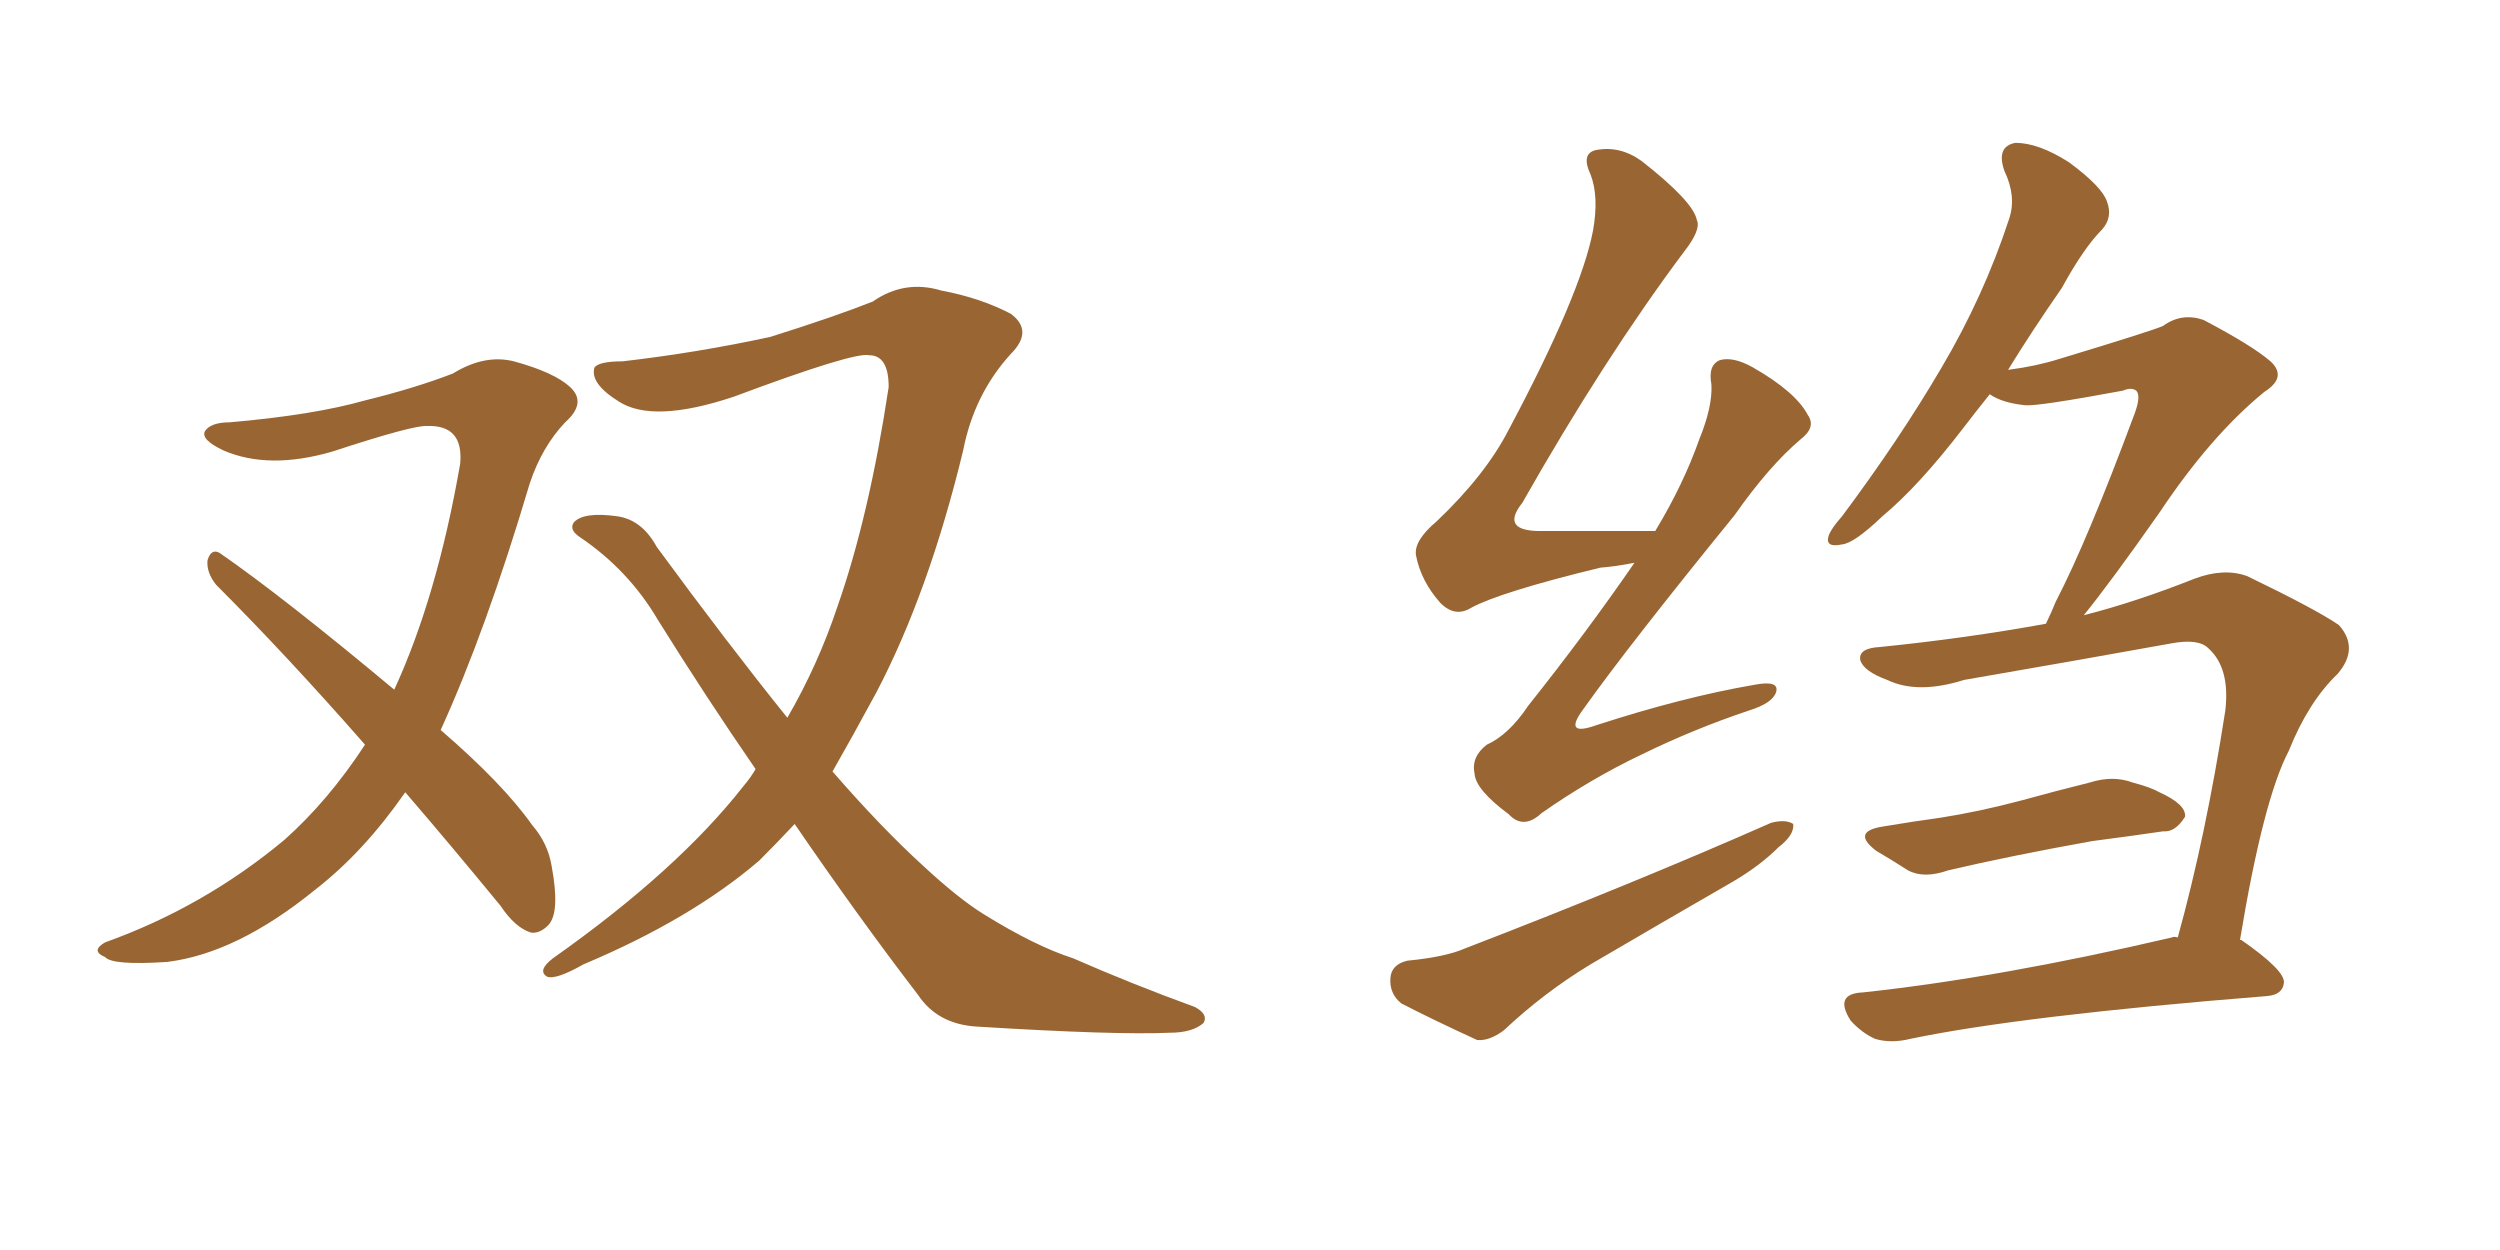 <svg xmlns="http://www.w3.org/2000/svg" xmlns:xlink="http://www.w3.org/1999/xlink" width="300" height="150"><path fill="#996633" padding="10" d="M48.63 95.07L48.63 95.07Q43.65 102.25 37.79 106.79L37.79 106.79Q28.42 114.40 20.07 115.43L20.07 115.43Q13.48 115.87 12.60 114.84L12.60 114.84Q10.84 114.11 12.60 113.09L12.60 113.09Q24.46 108.84 34.13 100.78L34.13 100.78Q39.40 96.09 43.80 89.36L43.80 89.36Q34.42 78.66 25.93 70.17L25.93 70.17Q24.76 68.70 24.90 67.24L24.90 67.24Q25.34 65.77 26.37 66.36L26.37 66.36Q33.98 71.63 47.31 82.76L47.31 82.76Q52.44 71.63 55.22 55.66L55.22 55.66Q55.66 50.98 51.27 51.12L51.27 51.12Q49.66 50.98 39.84 54.20L39.84 54.20Q32.23 56.40 26.81 54.05L26.81 54.05Q24.02 52.73 24.61 51.71L24.61 51.71Q25.34 50.68 27.54 50.68L27.54 50.68Q37.65 49.80 43.80 48.05L43.80 48.05Q49.80 46.58 54.35 44.82L54.35 44.82Q58.15 42.48 61.67 43.36L61.67 43.36Q66.50 44.68 68.41 46.44L68.41 46.44Q70.46 48.34 67.82 50.68L67.82 50.68Q65.04 53.61 63.57 58.01L63.57 58.01Q58.30 75.73 52.88 87.60L52.88 87.60Q60.35 94.04 63.87 99.02L63.87 99.02Q65.77 101.22 66.21 104.00L66.21 104.00Q67.24 109.57 65.77 111.04L65.77 111.04Q64.75 112.06 63.72 111.91L63.72 111.91Q61.82 111.33 60.06 108.69L60.06 108.69Q54.05 101.37 48.63 95.07ZM95.36 98.88L95.36 98.88L95.36 98.88Q93.02 101.37 91.11 103.27L91.11 103.27Q82.91 110.30 70.02 115.72L70.02 115.72Q66.65 117.63 65.63 117.19L65.63 117.19Q64.45 116.46 66.36 114.99L66.36 114.99Q81.30 104.44 89.21 94.34L89.21 94.34Q90.09 93.31 90.67 92.29L90.67 92.29Q84.81 83.79 78.96 74.41L78.96 74.41Q75.44 68.41 69.58 64.45L69.58 64.45Q68.26 63.57 68.85 62.70L68.85 62.70Q70.02 61.38 74.12 61.96L74.12 61.96Q77.05 62.40 78.81 65.63L78.81 65.63Q87.30 77.20 94.48 86.13L94.48 86.13Q98.14 79.83 100.49 72.80L100.49 72.80Q104.30 61.96 106.64 46.44L106.64 46.44Q106.64 42.63 104.30 42.63L104.30 42.63Q102.54 42.19 88.04 47.61L88.04 47.61Q78.37 50.83 74.27 48.19L74.27 48.19Q70.75 46.00 71.34 44.09L71.34 44.09Q71.92 43.36 74.71 43.36L74.71 43.36Q83.64 42.33 92.43 40.43L92.43 40.43Q100.34 37.94 104.74 36.18L104.74 36.18Q108.54 33.54 112.94 34.86L112.94 34.86Q117.63 35.74 121.29 37.65L121.29 37.65Q124.07 39.70 121.29 42.48L121.29 42.48Q116.89 47.31 115.58 54.05L115.58 54.05Q111.47 71.04 105.18 83.06L105.18 83.06Q102.25 88.48 99.90 92.58L99.90 92.58Q105.76 99.32 110.74 103.86L110.74 103.86Q114.99 107.81 118.07 109.72L118.07 109.72Q124.22 113.53 128.76 114.99L128.76 114.99Q135.79 118.07 143.41 120.85L143.41 120.85Q145.02 121.73 144.43 122.75L144.43 122.75Q143.12 123.93 140.33 123.93L140.33 123.93Q133.89 124.22 117.19 123.19L117.19 123.19Q112.50 122.90 110.16 119.38L110.16 119.38Q102.98 110.01 95.36 98.88ZM196.14 67.53L196.14 67.53Q193.95 67.97 192.04 68.12L192.04 68.12Q180.03 71.04 176.51 72.95L176.51 72.95Q174.61 74.12 172.85 72.36L172.85 72.36Q170.51 69.73 169.92 66.65L169.92 66.65Q169.63 64.89 172.41 62.55L172.41 62.55Q178.27 56.98 181.05 51.56L181.05 51.56Q189.70 35.30 191.16 27.69L191.16 27.69Q191.89 23.58 190.87 20.95L190.87 20.95Q189.70 18.46 191.46 18.02L191.46 18.02Q194.38 17.43 197.02 19.34L197.02 19.34Q203.17 24.17 203.61 26.37L203.61 26.37Q204.20 27.54 202.00 30.32L202.00 30.32Q192.48 43.07 182.67 60.35L182.67 60.35Q179.88 63.87 185.30 63.72L185.30 63.72Q191.46 63.72 198.63 63.72L198.63 63.72Q202.00 58.15 203.91 52.73L203.91 52.73Q205.52 48.78 205.37 46.14L205.37 46.14Q204.93 43.80 206.40 43.21L206.40 43.21Q208.01 42.77 210.35 44.09L210.35 44.09Q215.48 47.02 216.94 49.80L216.94 49.80Q217.97 51.27 216.06 52.73L216.06 52.73Q212.26 55.96 208.15 61.82L208.15 61.82Q195.41 77.49 189.99 85.11L189.99 85.11Q187.50 88.48 191.60 87.01L191.60 87.01Q202.00 83.64 210.50 82.18L210.50 82.18Q213.57 81.59 213.13 83.06L213.13 83.06Q212.70 84.38 209.91 85.25L209.91 85.25Q203.32 87.45 197.02 90.53L197.02 90.53Q190.87 93.46 185.01 97.56L185.01 97.56Q182.81 99.61 181.05 97.71L181.05 97.71Q177.10 94.78 176.95 92.87L176.95 92.87Q176.51 90.82 178.42 89.36L178.42 89.36Q181.05 88.18 183.40 84.67L183.40 84.67Q190.28 76.03 196.14 67.53ZM168.90 115.28L168.90 115.28Q173.44 114.84 175.78 113.82L175.78 113.82Q196.29 105.91 212.55 98.73L212.55 98.73Q214.31 98.29 215.19 98.88L215.19 98.88Q215.33 100.20 213.43 101.66L213.43 101.66Q211.23 103.86 208.01 105.76L208.01 105.76Q199.37 110.74 190.87 115.72L190.87 115.72Q185.30 119.09 180.47 123.63L180.47 123.63Q178.71 124.95 177.25 124.80L177.25 124.80Q171.83 122.31 168.16 120.41L168.16 120.41Q166.70 119.24 166.85 117.33L166.85 117.33Q166.99 115.72 168.90 115.28ZM226.03 99.17L226.03 99.17Q229.54 98.58 232.76 98.14L232.76 98.14Q237.45 97.41 242.43 96.09L242.43 96.09Q246.68 94.92 250.78 93.90L250.78 93.90Q253.56 93.02 255.91 93.90L255.91 93.90Q258.11 94.48 259.13 95.07L259.13 95.07Q262.35 96.53 262.21 98.00L262.21 98.00Q261.04 99.90 259.57 99.76L259.57 99.76Q255.62 100.34 251.07 100.93L251.07 100.93Q241.26 102.69 233.79 104.44L233.79 104.44Q230.86 105.47 228.96 104.44L228.96 104.44Q226.90 103.13 225.15 102.10L225.15 102.10Q222.07 99.76 226.03 99.17ZM261.33 112.50L261.33 112.50L261.33 112.50Q264.70 100.34 267.04 85.25L267.04 85.25Q267.63 80.13 264.99 77.78L264.99 77.78Q263.82 76.61 260.60 77.20L260.60 77.20Q248.44 79.39 235.69 81.59L235.69 81.59Q230.13 83.35 226.46 81.59L226.46 81.59Q223.68 80.57 223.24 79.25L223.24 79.25Q222.95 77.78 225.59 77.64L225.59 77.64Q235.84 76.61 245.51 74.85L245.51 74.85Q246.09 73.68 246.68 72.22L246.68 72.22Q250.49 64.89 256.20 49.51L256.20 49.51Q256.93 47.46 256.35 46.88L256.35 46.88Q255.76 46.44 254.74 46.88L254.74 46.88Q244.48 48.78 243.02 48.63L243.02 48.63Q240.23 48.34 238.77 47.31L238.77 47.31Q237.01 49.51 235.55 51.42L235.55 51.42Q230.27 58.30 225.88 61.96L225.88 61.96Q222.51 65.19 221.04 65.33L221.04 65.33Q218.99 65.77 219.43 64.31L219.43 64.31Q219.73 63.43 221.04 61.96L221.04 61.96Q227.93 52.73 232.91 44.24L232.91 44.24Q238.04 35.60 241.11 26.22L241.11 26.22Q241.99 23.58 240.53 20.51L240.53 20.51Q239.50 17.58 241.85 17.14L241.85 17.14Q244.63 17.14 248.29 19.48L248.29 19.48Q252.25 22.41 252.83 24.17L252.83 24.17Q253.56 26.07 252.25 27.54L252.25 27.54Q250.05 29.74 247.41 34.57L247.41 34.57Q243.75 39.84 240.97 44.38L240.97 44.38Q244.34 43.95 247.12 43.07L247.12 43.07Q258.25 39.70 259.57 39.11L259.57 39.11Q261.77 37.50 264.40 38.38L264.40 38.38Q270.26 41.46 272.46 43.36L272.46 43.36Q274.51 45.26 271.73 47.02L271.73 47.02Q265.28 52.29 259.13 61.52L259.13 61.52Q253.27 69.87 250.05 73.83L250.05 73.83Q256.35 72.22 263.38 69.43L263.38 69.43Q266.89 68.12 269.68 69.14L269.68 69.14Q277.88 73.10 280.66 75L280.66 75Q283.15 77.78 280.52 80.86L280.52 80.86Q277.00 84.23 274.66 90.09L274.66 90.09Q271.58 95.95 268.80 112.79L268.80 112.79Q268.95 112.79 268.95 112.79L268.95 112.79Q274.22 116.46 274.07 117.92L274.07 117.92Q273.93 119.38 272.02 119.53L272.02 119.53Q242.58 121.88 229.25 124.66L229.25 124.66Q226.90 125.24 225 124.66L225 124.66Q223.39 123.93 222.07 122.46L222.07 122.46Q220.02 119.24 223.54 119.09L223.54 119.09Q239.94 117.33 260.60 112.50L260.60 112.50Q260.89 112.35 261.33 112.50Z"/></svg>